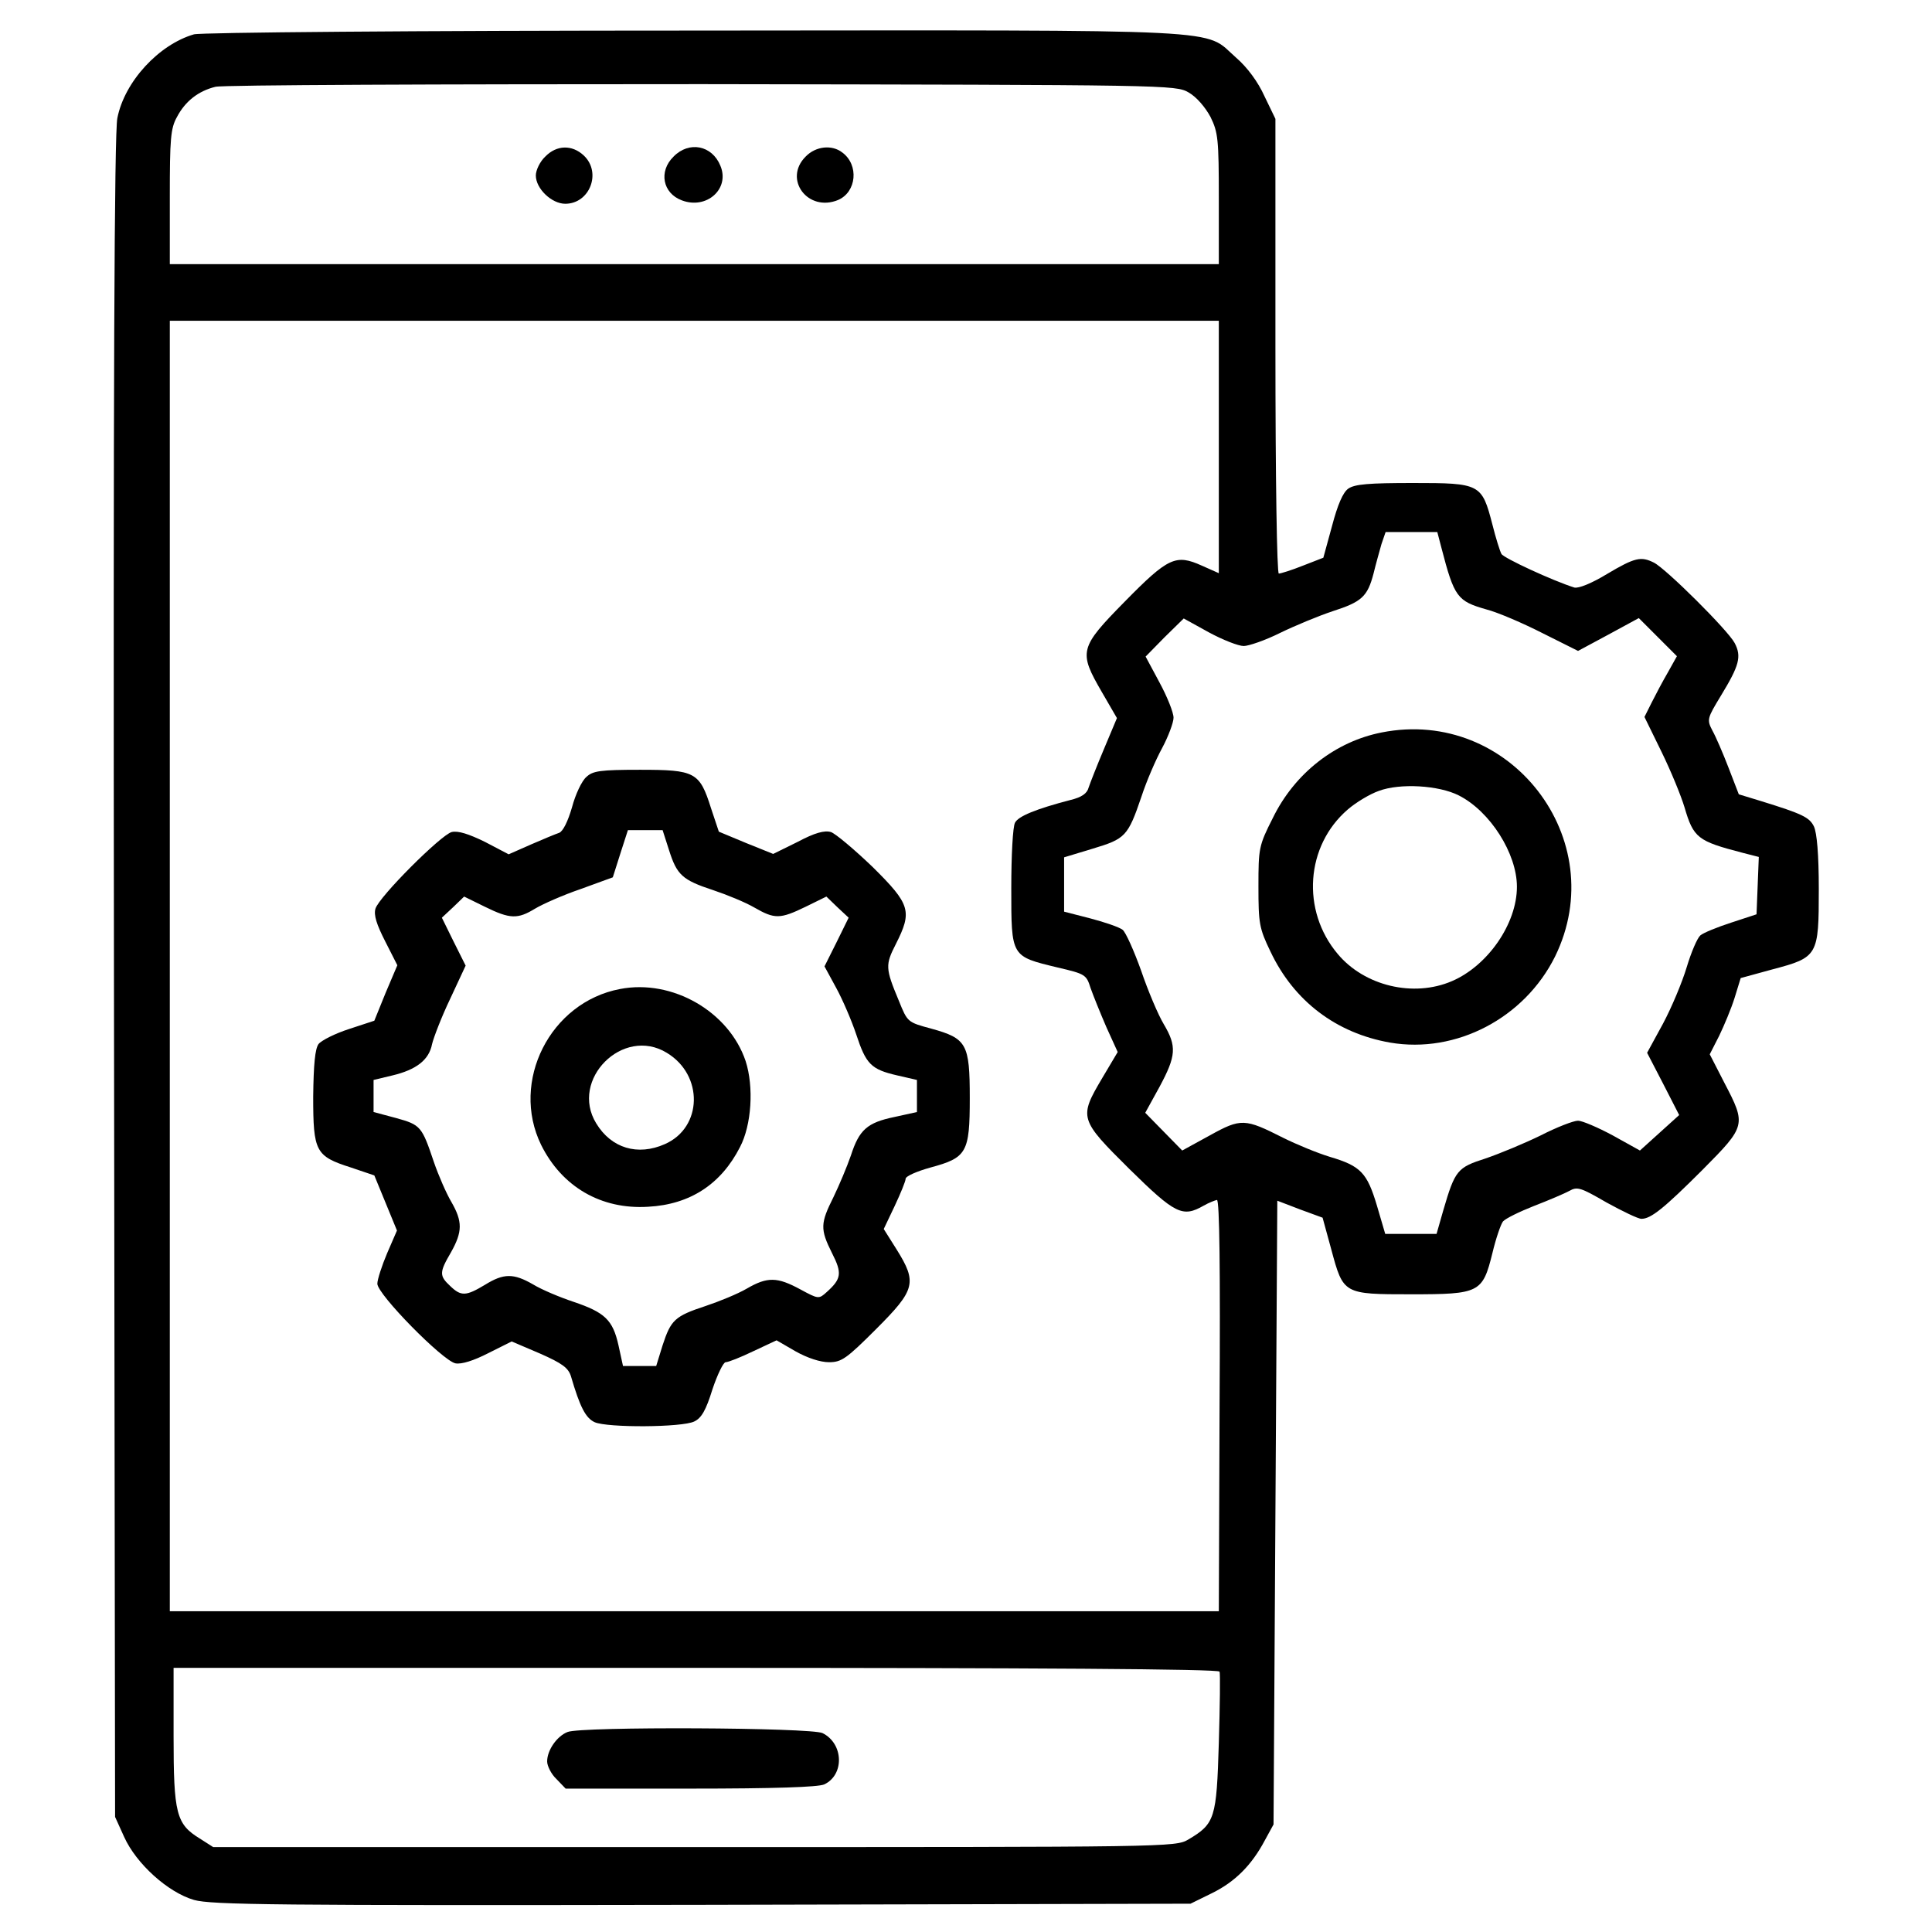 <?xml version="1.0" standalone="no"?>
<!DOCTYPE svg PUBLIC "-//W3C//DTD SVG 20010904//EN"
 "http://www.w3.org/TR/2001/REC-SVG-20010904/DTD/svg10.dtd">
<svg version="1.0" xmlns="http://www.w3.org/2000/svg"
 width="512pt" height="512pt" viewBox="0 0 512 512"
 preserveAspectRatio="xMidYMid meet">

<g transform="translate(0,512) scale(0.1,-0.1)"
fill="#000000" stroke="none">
<path d="M514 5029 c-93 -27 -184 -125 -203 -222 -8 -37 -11 -708 -9 -2277 l3
-2225 24 -53 c32 -71 116 -147 185 -167 46 -13 212 -15 1347 -13 l1294 3 57
28 c61 30 105 74 140 140 l23 42 5 826 5 827 60 -23 60 -22 23 -84 c32 -119
32 -119 212 -119 181 0 189 4 215 109 9 38 22 76 28 84 7 8 44 26 82 41 39 15
81 33 94 40 21 12 30 9 99 -31 42 -23 83 -43 92 -43 25 0 59 27 163 131 114
115 115 118 57 229 l-39 76 25 49 c13 27 32 72 41 101 l16 52 84 23 c121 32
123 36 123 213 0 92 -5 149 -13 166 -12 24 -30 33 -140 67 l-59 18 -27 70
c-15 39 -34 83 -43 99 -15 29 -14 32 23 93 48 79 55 103 36 139 -18 34 -182
197 -214 213 -34 17 -50 14 -124 -30 -41 -25 -76 -39 -87 -36 -57 18 -187 78
-193 89 -4 7 -15 42 -24 78 -28 108 -32 110 -210 110 -117 0 -155 -3 -172 -15
-14 -10 -28 -42 -43 -99 l-23 -84 -54 -21 c-30 -12 -59 -21 -64 -21 -5 0 -9
247 -9 603 l0 602 -29 60 c-17 38 -46 77 -75 102 -89 78 15 73 -1435 72 -745
0 -1309 -5 -1327 -10z m2636 -154 c21 -12 44 -39 58 -65 20 -41 22 -58 22
-217 l0 -173 -1390 0 -1390 0 0 178 c0 153 2 182 19 212 22 42 57 69 102 80
19 5 599 7 1289 7 1240 -2 1255 -2 1290 -22z m80 -939 l0 -335 -45 20 c-69 31
-89 22 -204 -95 -121 -123 -123 -133 -61 -240 l40 -69 -34 -81 c-19 -45 -37
-91 -41 -103 -4 -16 -19 -26 -48 -33 -92 -24 -138 -43 -147 -60 -6 -10 -10
-88 -10 -174 0 -183 -1 -180 123 -210 73 -17 76 -19 87 -54 7 -20 26 -67 42
-104 l30 -66 -41 -69 c-62 -105 -61 -109 72 -241 122 -120 141 -129 197 -97
14 8 30 14 35 15 7 0 9 -186 7 -545 l-2 -545 -1390 0 -1390 0 0 1710 0 1710
1390 0 1390 0 0 -334z m590 -268 c34 -131 42 -141 119 -163 31 -8 98 -37 149
-63 l94 -47 80 43 81 44 51 -51 50 -50 -24 -43 c-14 -24 -33 -60 -43 -80 l-19
-38 45 -92 c25 -51 52 -117 61 -147 24 -82 35 -90 154 -121 l43 -11 -3 -76 -3
-76 -67 -22 c-37 -12 -74 -27 -82 -34 -8 -7 -24 -44 -36 -84 -12 -40 -40 -107
-63 -150 l-42 -77 43 -83 42 -82 -52 -47 -52 -47 -72 40 c-39 21 -81 39 -92
39 -12 0 -56 -17 -99 -39 -43 -21 -108 -48 -146 -61 -75 -24 -81 -31 -112
-137 l-18 -63 -68 0 -68 0 -22 75 c-26 87 -43 105 -124 129 -33 10 -89 33
-125 51 -101 51 -111 52 -194 6 l-73 -40 -49 50 -49 50 38 69 c44 82 46 107
11 166 -15 25 -42 89 -60 142 -19 53 -41 102 -49 108 -9 7 -47 20 -85 30 l-70
18 0 72 0 72 76 23 c86 26 93 32 129 138 13 40 38 98 55 129 16 30 30 67 30
80 0 14 -17 56 -37 93 l-37 69 50 51 51 50 67 -37 c37 -20 78 -36 92 -36 13 0
57 15 97 35 39 19 102 45 138 57 78 25 93 39 109 100 6 25 16 60 21 78 l11 32
68 0 69 0 11 -42z m-588 -2978 c2 -5 1 -90 -2 -189 -6 -200 -10 -214 -81 -256
-34 -20 -52 -20 -1309 -20 l-1275 0 -36 23 c-62 38 -69 66 -69 271 l0 181
1384 0 c897 0 1386 -3 1388 -10z"/>
<path d="M1445 4705 c-14 -13 -25 -36 -25 -50 0 -35 42 -75 78 -75 65 0 97 83
49 128 -31 29 -72 28 -102 -3z"/>
<path d="M1785 4705 c-40 -39 -29 -97 22 -116 66 -25 128 31 102 92 -22 54
-83 66 -124 24z"/>
<path d="M2135 4705 c-60 -60 6 -148 86 -115 49 21 56 93 11 126 -27 21 -70
17 -97 -11z"/>
<path d="M1554 3061 c-12 -10 -29 -46 -38 -80 -11 -38 -24 -64 -34 -68 -9 -3
-43 -17 -75 -31 l-59 -26 -63 33 c-43 21 -71 30 -88 26 -29 -8 -192 -171 -202
-203 -5 -17 3 -42 26 -87 l32 -63 -31 -73 -30 -74 -67 -22 c-37 -12 -73 -30
-81 -40 -9 -13 -13 -53 -14 -139 0 -146 6 -158 100 -188 l62 -21 30 -73 30
-73 -26 -60 c-14 -33 -26 -70 -26 -81 0 -28 173 -204 207 -211 16 -3 48 7 87
27 l62 31 75 -32 c59 -26 75 -38 82 -60 24 -82 39 -111 63 -122 34 -15 232
-14 264 2 19 9 31 30 48 85 13 39 29 72 35 72 7 0 40 13 73 29 l62 29 50 -29
c32 -18 66 -29 89 -29 33 0 46 9 125 88 104 104 109 123 54 211 l-34 54 29 61
c16 34 29 66 29 72 0 7 30 20 66 30 96 26 104 39 104 184 0 144 -8 158 -102
184 -63 17 -63 17 -86 74 -36 86 -36 95 -8 150 44 87 39 105 -61 204 -49 47
-99 89 -111 93 -17 5 -43 -2 -88 -26 l-65 -32 -72 29 -72 30 -21 63 c-30 95
-42 101 -188 101 -106 0 -125 -3 -142 -19z m219 -194 c21 -66 35 -79 117 -106
36 -12 85 -32 109 -46 54 -31 68 -31 136 2 l55 27 29 -28 30 -28 -32 -65 -32
-64 31 -57 c17 -31 41 -87 53 -123 26 -79 39 -93 109 -109 l52 -12 0 -43 0
-42 -59 -13 c-73 -15 -94 -34 -116 -102 -10 -29 -31 -79 -46 -110 -35 -70 -36
-85 -4 -149 27 -53 25 -68 -14 -103 -21 -19 -22 -19 -70 7 -61 33 -87 34 -142
2 -24 -14 -73 -34 -109 -46 -82 -27 -92 -37 -114 -104 l-17 -55 -44 0 -44 0
-12 55 c-15 67 -36 87 -119 115 -36 12 -84 32 -107 46 -52 30 -78 30 -128 -1
-50 -30 -63 -31 -92 -3 -29 27 -29 36 2 89 31 55 31 82 1 134 -13 22 -34 70
-46 105 -32 95 -35 99 -100 117 l-60 16 0 43 0 42 50 12 c63 15 97 41 105 83
4 17 25 72 48 120 l41 88 -32 64 -31 63 30 28 29 28 55 -27 c67 -33 87 -33
133 -5 20 12 74 36 121 52 l85 31 20 63 20 62 46 0 46 0 17 -53z"/>
<path d="M1643 2499 c-185 -35 -291 -245 -209 -413 55 -111 159 -172 284 -164
111 6 193 60 243 158 31 59 37 160 15 228 -44 131 -194 218 -333 191z m124
-169 c98 -59 95 -198 -5 -242 -72 -32 -142 -11 -182 55 -71 116 71 258 187
187z"/>
<path d="M3662 3179 c-123 -24 -231 -108 -289 -227 -37 -73 -38 -80 -38 -181
0 -98 2 -111 32 -173 62 -131 174 -216 317 -241 175 -30 356 65 437 228 152
310 -119 661 -459 594z m204 -167 c83 -42 154 -154 154 -242 0 -98 -77 -209
-172 -250 -102 -44 -232 -13 -303 72 -97 115 -85 287 27 383 22 19 59 41 82
49 56 21 159 15 212 -12z"/>
<path d="M1504 530 c-28 -11 -54 -48 -54 -78 0 -12 11 -34 25 -47 l24 -25 330
0 c225 0 338 4 355 11 54 25 52 108 -4 136 -29 15 -640 18 -676 3z"/>
</g>
</svg>
